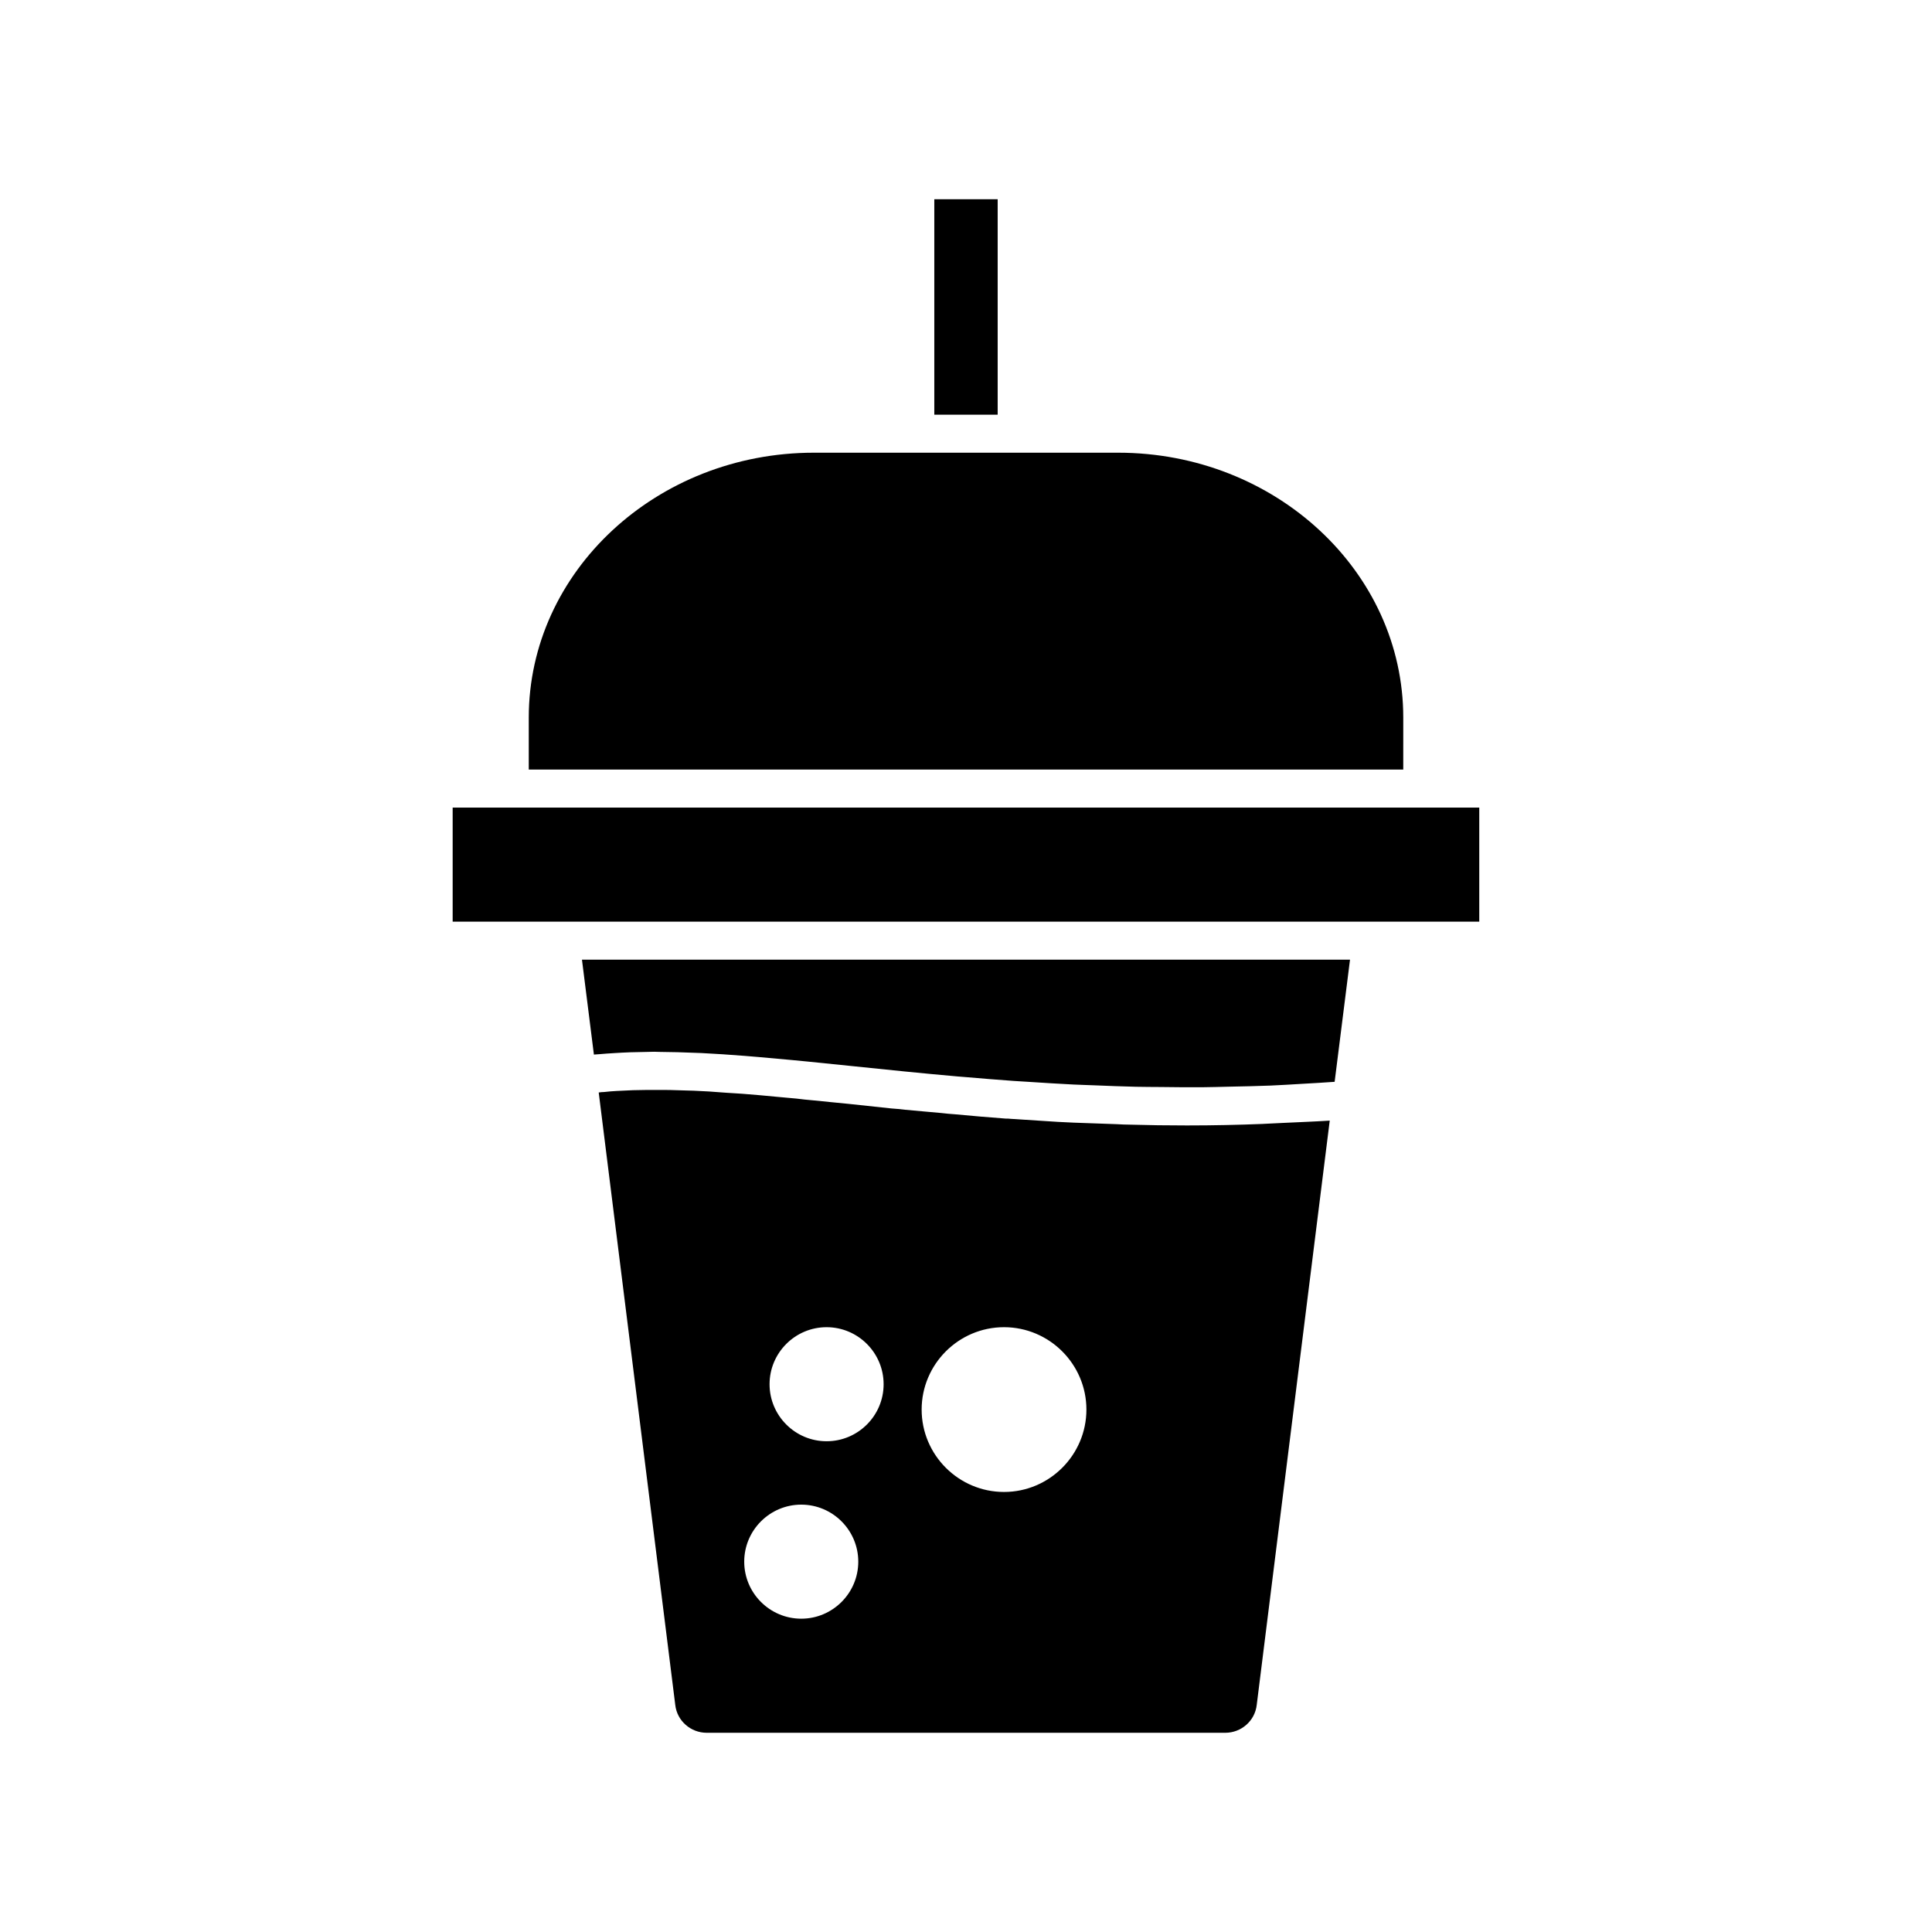 <?xml version="1.0" encoding="UTF-8"?>
<!-- Uploaded to: ICON Repo, www.svgrepo.com, Generator: ICON Repo Mixer Tools -->
<svg fill="#000000" width="800px" height="800px" version="1.1" viewBox="144 144 512 512" xmlns="http://www.w3.org/2000/svg">
 <g>
  <path d="m515.88 334.17c0-38.707-33.902-70.199-75.57-70.199h-80.613c-41.668 0-75.57 31.492-75.57 70.199v13.77h231.75z"/>
  <path d="m301.39 423.47c0.496-0.051 1.02-0.066 1.52-0.109 1.238-0.113 2.508-0.195 3.773-0.273 1.426-0.09 2.863-0.172 4.32-0.223 1.281-0.043 2.586-0.07 3.891-0.086 0.824-0.012 1.617-0.055 2.449-0.055 0.523 0 1.09 0.039 1.617 0.043 3.008 0.023 6.074 0.102 9.211 0.238 0.578 0.027 1.137 0.031 1.719 0.062 3.707 0.184 7.523 0.441 11.406 0.746 1.262 0.098 2.566 0.215 3.848 0.32 2.863 0.242 5.777 0.504 8.734 0.789 1.379 0.133 2.769 0.262 4.172 0.402 3.906 0.391 7.867 0.793 11.93 1.215 4.387 0.453 8.906 0.922 13.559 1.387 0.023 0.004 0.051 0.004 0.074 0.008 4.566 0.453 9.266 0.902 14.09 1.328 0.867 0.078 1.793 0.141 2.668 0.215 4.023 0.344 8.094 0.684 12.297 0.98 1.426 0.102 2.93 0.176 4.375 0.27 3.754 0.246 7.519 0.488 11.414 0.68 1.812 0.09 3.711 0.137 5.551 0.211 3.637 0.148 7.269 0.297 11.027 0.383 2.176 0.051 4.449 0.043 6.664 0.066 3.543 0.039 7.074 0.09 10.723 0.062 2.5-0.02 5.094-0.105 7.644-0.16 3.5-0.074 6.984-0.137 10.574-0.281 2.801-0.113 5.699-0.309 8.559-0.473 2.812-0.16 5.625-0.316 8.492-0.527l4.074-32.367h-203.54z"/>
  <path d="m520.91 358.02h-256.95v30.227h272.06v-30.227z"/>
  <path d="m391.6 196.8h16.793v57.098h-16.793z"/>
  <path d="m478.73 441.85c-6.785 0.27-13.367 0.402-19.816 0.402h-0.672c-4.973 0-9.809-0.066-14.578-0.203-1.277 0-2.484-0.066-3.762-0.133-3.894-0.133-7.656-0.27-11.352-0.402-1.41-0.066-2.82-0.133-4.164-0.203-4.231-0.27-8.398-0.535-12.496-0.805-0.469-0.066-0.941-0.066-1.344-0.066-4.637-0.336-9.07-0.738-13.434-1.141-1.211-0.066-2.418-0.203-3.629-0.336-3.293-0.27-6.516-0.605-9.672-0.875-1.211-0.133-2.352-0.27-3.559-0.336-3.828-0.402-7.66-0.805-11.285-1.207-3.223-0.336-6.383-0.605-9.473-0.941-1.543-0.133-2.957-0.27-4.434-0.469-1.746-0.133-3.492-0.336-5.172-0.469-1.477-0.133-2.887-0.27-4.301-0.402-1.68-0.133-3.293-0.27-4.836-0.402-1.477-0.07-2.887-0.207-4.297-0.273-1.543-0.133-3.09-0.203-4.566-0.336-1.344-0.066-2.688-0.133-4.031-0.203-1.543-0.066-3.023-0.066-4.5-0.133-1.277-0.066-2.551-0.066-3.828-0.066h-4.301c-1.211 0-2.418 0.066-3.559 0.066-1.477 0.066-2.887 0.133-4.301 0.203-1.074 0.066-2.148 0.133-3.227 0.27-0.535 0-1.008 0.066-1.477 0.133l20.285 162.29c0.469 4.231 4.098 7.391 8.328 7.391h137.44c4.231 0 7.859-3.156 8.328-7.391l19.348-154.84c-4.164 0.27-8.129 0.402-12.227 0.605-1.809 0.066-3.625 0.199-5.438 0.266zm-122.39 131.12c-8.328 0-15.113-6.785-15.113-15.113s6.785-15.113 15.113-15.113c8.328 0 15.113 6.785 15.113 15.113s-6.785 15.113-15.113 15.113zm6.715-47.023c-8.328 0-15.113-6.785-15.113-15.113 0-8.328 6.785-15.113 15.113-15.113s15.113 6.785 15.113 15.113c0.004 8.332-6.781 15.113-15.113 15.113zm47.023 13.438c-12.023 0-21.832-9.809-21.832-21.832 0-12.023 9.809-21.832 21.832-21.832 12.023 0 21.832 9.809 21.832 21.832 0 12.023-9.809 21.832-21.832 21.832z"/>
 </g>
</svg>